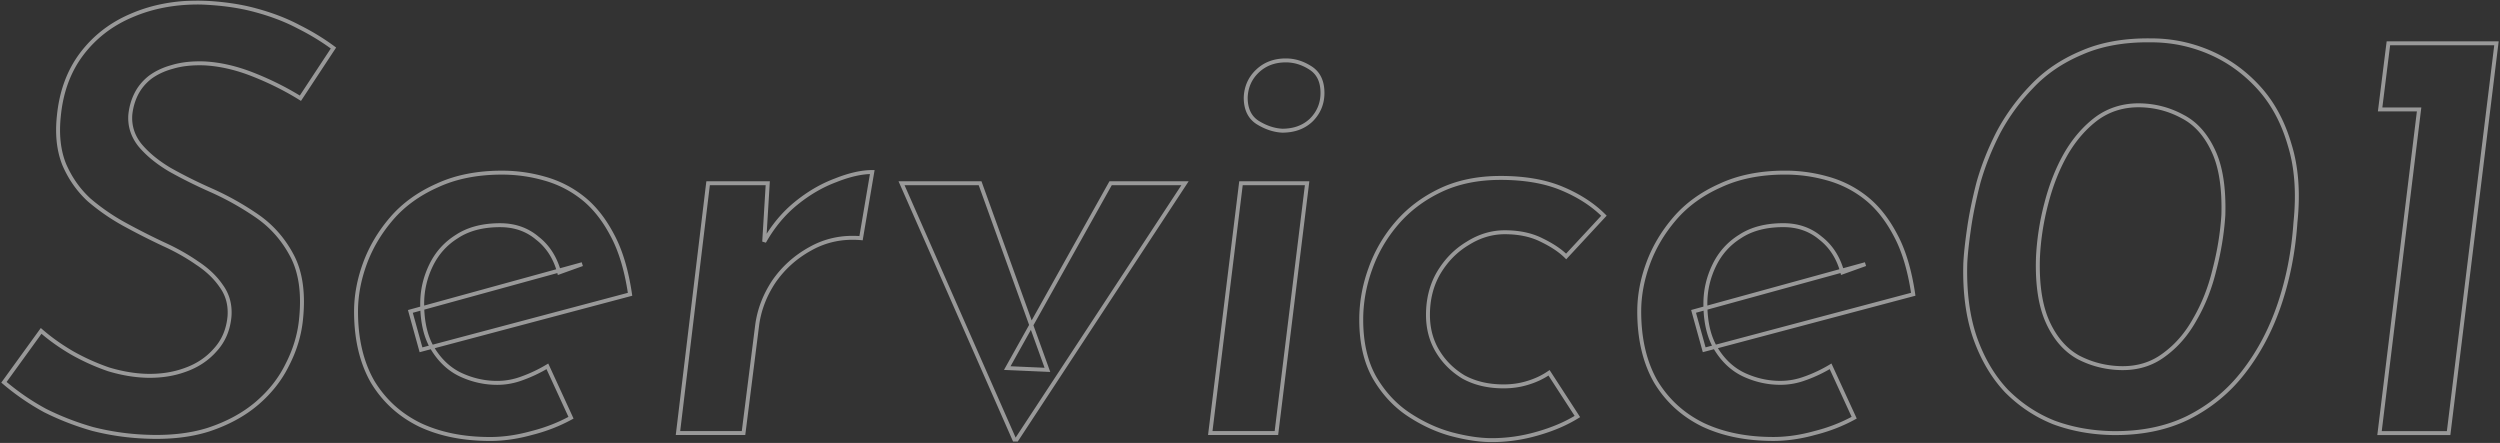 <svg viewBox="0 0 1270 225" fill="none" xmlns="http://www.w3.org/2000/svg"><rect x="0" y="0" width="1270" height="225" fill="#333333" stroke="none"/><mask id="a" maskUnits="userSpaceOnUse" x="0" y="0" fill="#000"><path fill="#fff" d="M0 0h1270v225H0z"/><path d="M152.6 49.9c-7.4-4.6-15.4-8.6-24-12-8.6-3.4-16.9-5.3-24.9-5.7-6.2-.2-11.6.4-16.2 1.8-4.4 1.2-8.2 3-11.4 5.4-3 2.4-5.3 5.2-6.9 8.4-1.6 3.2-2.6 6.7-3 10.5-.4 5.6 1.2 10.7 4.8 15.3 3.8 4.6 8.9 8.8 15.3 12.6 6.4 3.6 13.2 7 20.4 10.2 8.2 3.6 16.1 8 23.7 13.2 7.6 5.2 13.6 12 18 20.4 4.4 8.4 5.9 19.2 4.5 32.4-.8 7.8-3.1 15.4-6.9 22.8-3.6 7.4-8.8 14-15.6 19.8-6.6 5.6-14.7 10-24.3 13.2-9.4 3-20.3 4.2-32.7 3.6-9-.4-17.8-1.7-26.4-3.9-8.4-2.4-16.4-5.5-24-9.3-7.4-4-14.4-8.8-21-14.4l18.9-26.1c4.6 4 9.8 7.7 15.6 11.1 6 3.4 12.2 6.2 18.6 8.4 6.6 2 13 3.1 19.2 3.3 7.2.2 13.8-.8 19.8-3 6.2-2.2 11.3-5.6 15.3-10.2 4.2-4.6 6.6-10.3 7.2-17.1.4-5.8-1-10.9-4.2-15.3-3-4.4-7.1-8.3-12.3-11.7-5.2-3.6-10.9-6.8-17.1-9.6-6.4-3-12.9-6.3-19.5-9.9-6.6-3.6-12.7-7.8-18.3-12.6-5.4-5-9.6-11-12.6-18-2.8-7-3.7-15.2-2.7-24.6 1.2-12.2 5-22.6 11.4-31.2 6.6-8.8 15.1-15.4 25.5-19.8 10.6-4.6 22.4-6.8 35.4-6.6 10.4.4 19.6 1.7 27.6 3.9 8.2 2.2 15.5 5 21.9 8.4 6.4 3.2 12.3 6.8 17.7 10.8l-16.8 25.5Zm99.966 144.6c4.4 0 8.7-.8 12.9-2.4 4.4-1.6 8.6-3.6 12.6-6l12 26.1c-6.2 3.4-12.9 6-20.1 7.8-7.2 2-14.2 3-21 3-13.6 0-25.5-2.4-35.7-7.2-10.2-5-18.2-12.3-24-21.9-5.6-9.8-8.4-21.7-8.4-35.7 0-8 1.5-16.1 4.5-24.3s7.5-15.8 13.5-22.8 13.7-12.6 23.1-16.8c9.4-4.4 20.4-6.6 33-6.6 7.4 0 14.6 1 21.6 3 7.2 2 13.7 5.3 19.5 9.9 5.8 4.6 10.8 10.9 15 18.9 4.2 7.8 7.2 17.8 9 30l-106.2 28.2-5.4-19.5 87.3-24-11.7 4.2c-2-7.4-5.7-13.2-11.1-17.4-5.2-4.4-11.5-6.6-18.9-6.6-8.8 0-16.1 1.9-21.9 5.7-5.8 3.6-10.2 8.5-13.2 14.7-3 6.2-4.5 12.7-4.5 19.5 0 9.6 1.9 17.4 5.7 23.4 3.8 6 8.6 10.3 14.4 12.9 5.8 2.6 11.8 3.9 18 3.9ZM390.013 93.1l-1.8 29.7c4.4-7.8 9.8-14.3 16.2-19.5 6.4-5.2 13.1-9.1 20.1-11.7 7-2.8 13.2-4.2 18.6-4.2l-5.7 33.6c-9.4-.8-18 1-25.8 5.4-7.6 4.2-13.8 9.8-18.6 16.8-4.6 7-7.4 14.4-8.4 22.2l-6.9 54.6h-33.3l15.3-126.9h30.3Zm125.273 130.2-57.3-130.2h39.9l34.2 94.8-20.4-.9 52.5-93.9h37.8l-85.5 130.2h-1.2Zm115.13-130.2h33.6l-15.6 126.9h-33.6l15.6-126.9Zm2.4-43.5c.2-5.4 2.2-9.9 6-13.5 3.8-3.6 8.6-5.4 14.4-5.4 4.4 0 8.6 1.3 12.6 3.9 4 2.6 6 6.8 6 12.6 0 5.4-1.9 10-5.7 13.8-3.8 3.6-8.7 5.4-14.7 5.4-4.2-.2-8.4-1.6-12.6-4.2-4-2.6-6-6.8-6-12.6Zm168.487 162c-5.8 3.6-12.6 6.5-20.4 8.7-7.6 2.2-15.3 3.3-23.1 3.3-6 0-12.8-1-20.4-3-7.4-2-14.6-5.3-21.6-9.9-7-4.6-12.8-10.8-17.4-18.6-4.6-8-6.9-17.9-6.9-29.7 0-8.6 1.5-17.1 4.5-25.5 3-8.6 7.5-16.4 13.5-23.4s13.4-12.6 22.2-16.8c8.8-4.2 19-6.3 30.6-6.3 12.2 0 22.6 1.8 31.2 5.4 8.6 3.6 15.7 8.2 21.3 13.8l-19.2 20.7c-3-3-7.2-5.8-12.6-8.4-5.2-2.6-11.4-3.9-18.6-3.9-6.6 0-12.9 1.9-18.9 5.7-6 3.6-10.9 8.6-14.7 15-3.6 6.2-5.4 13.3-5.4 21.3 0 6.8 1.6 12.9 4.8 18.3 3.2 5.4 7.6 9.8 13.2 13.2 5.8 3.2 12.6 4.8 20.4 4.8 4.4 0 8.5-.6 12.3-1.8 4-1.2 7.6-2.9 10.8-5.1l14.4 22.2Zm103.118-17.1c4.4 0 8.7-.8 12.9-2.4 4.4-1.6 8.6-3.6 12.6-6l12 26.1c-6.2 3.4-12.9 6-20.1 7.8-7.2 2-14.2 3-21 3-13.6 0-25.5-2.4-35.7-7.2-10.2-5-18.2-12.3-24-21.9-5.6-9.8-8.4-21.7-8.4-35.7 0-8 1.5-16.1 4.5-24.3s7.5-15.8 13.5-22.8 13.7-12.6 23.1-16.8c9.4-4.4 20.4-6.6 33-6.6 7.4 0 14.6 1 21.6 3 7.2 2 13.7 5.3 19.5 9.9 5.8 4.6 10.8 10.9 15 18.9 4.2 7.8 7.2 17.8 9 30l-106.2 28.2-5.4-19.5 87.3-24-11.7 4.2c-2-7.4-5.7-13.2-11.1-17.4-5.2-4.4-11.5-6.6-18.9-6.6-8.8 0-16.1 1.9-21.9 5.7-5.8 3.6-10.2 8.5-13.2 14.7-3 6.2-4.5 12.7-4.5 19.5 0 9.6 1.9 17.4 5.7 23.4 3.8 6 8.6 10.3 14.4 12.9 5.8 2.6 11.8 3.9 18 3.9ZM1073.07 220c-10.6-.2-20.5-2-29.7-5.4-9-3.6-17-8.9-24-15.9-6.8-7.2-12.1-16.1-15.9-26.7-3.802-10.8-5.502-23.5-5.102-38.1.2-4.4.8-10.1 1.802-17.1 1-7.2 2.6-15.1 4.8-23.7 2.4-8.6 5.8-17.2 10.2-25.8 4.6-8.6 10.3-16.4 17.1-23.4 6.8-7.2 15.2-12.9 25.2-17.1 10-4.4 21.8-6.5 35.4-6.3 10.2 0 20 2 29.4 6 9.4 4 17.7 9.9 24.9 17.7 7.2 7.8 12.5 17.5 15.9 29.1 3.6 11.4 4.6 24.7 3 39.9-1 14.6-3.7 28.4-8.1 41.4-4.4 13-10.5 24.5-18.3 34.5-7.6 9.8-17 17.5-28.2 23.1-11 5.4-23.8 8-38.4 7.8Zm4.2-33c8.4.2 15.7-2 21.9-6.6 6.4-4.6 11.7-10.7 15.9-18.3 4.4-7.6 7.7-16 9.9-25.2 2.4-9.2 3.9-18.4 4.5-27.6.4-13.8-1.3-24.7-5.1-32.7-3.8-8.2-9-14-15.6-17.4-6.6-3.6-13.7-5.5-21.3-5.7-8.4-.2-15.8 2-22.2 6.6-6.2 4.6-11.5 10.7-15.9 18.3-4.2 7.4-7.5 15.8-9.9 25.2-2.4 9.2-3.8 18.4-4.2 27.6-.4 13.6 1.3 24.5 5.1 32.7 3.8 8.2 9 14.1 15.6 17.7 6.6 3.4 13.7 5.2 21.3 5.4ZM1213.3 22h54.9l-24.3 198h-35.1l20.1-164.4h-19.8l4.2-33.6Z"/></mask><path d="m152.6 49.9-.528.85.827.514.536-.814-.835-.55Zm-24-12 .368-.93-.368.93Zm-24.9-5.7.05-.999h-.018l-.032.999ZM87.5 34l.263.965.014-.004.014-.004L87.5 34Zm-11.4 5.4-.6-.8-.013.01-.012.01.625.78Zm-6.9 8.4.894.447-.894-.447Zm-3 10.5-.995-.105-.001.017-.001.017.997.071ZM71 73.6l-.787.616.008.01.008.01L71 73.6Zm15.3 12.6-.51.86.01.006.01.006.49-.872Zm20.4 10.2-.406.914.004.002.402-.916Zm23.7 13.2.565-.825-.565.825Zm18 20.4-.886.464.886-.464Zm4.5 32.4-.994-.105-.001.003.995.102Zm-6.9 22.8-.89-.457-.005.01-.004.01.899.437ZM130.4 205l.647.763.002-.002-.649-.761Zm-24.3 13.2.304.953.012-.004-.316-.949Zm-32.7 3.6.048-.999h-.004l-.044.999ZM47 217.9l-.275.962.014.003.013.004.248-.969Zm-24-9.3-.476.88.014.007.015.007.447-.894ZM2 194.2l-.81-.587-.543.75.706.6L2 194.2Zm18.9-26.1.656-.755-.825-.717-.64.885.809.587Zm15.6 11.1-.506.863.007.003.006.004.493-.87Zm18.6 8.4-.325.946.017.006.018.005.29-.957Zm19.2 3.3-.032.999.004.001.028-1Zm19.8-3-.334-.942-.01.003.344.939Zm15.3-10.2-.738-.674-.009.009-.008.009.755.656Zm7.2-17.1.996.088.001-.01.001-.009-.998-.069Zm-4.2-15.3-.826.563.008.013.009.012.809-.588Zm-12.3-11.7-.57.822.012.008.01.007.548-.837ZM83 124l-.424.906.012.005L83 124Zm-37.8-22.5-.68.734.015.013.014.012.651-.759Zm-12.6-18-.928.371.004.012.005.01.919-.393Zm-2.7-24.6.994.106.001-.008-.995-.098Zm11.4-31.2-.8-.6-.002.003.802.597ZM66.8 7.9l.39.921.008-.004L66.8 7.9Zm35.4-6.6.038-1h-.023l-.015 1Zm27.6 3.9-.265.964.006.002.259-.966Zm21.9 8.4-.469.883.011.006.011.005.447-.894Zm17.7 10.8.835.55.521-.79-.761-.564-.595.804Zm-16.8 25.5.528-.85c-7.454-4.633-15.508-8.66-24.16-12.08l-.368.93-.368.93c8.548 3.38 16.494 7.353 23.84 11.92l.528-.85Zm-24-12 .368-.93c-8.686-3.434-17.094-5.362-25.218-5.769l-.05.999-.05.999c7.876.394 16.068 2.265 24.582 5.63l.368-.929Zm-24.9-5.7.032-1c-6.28-.202-11.793.404-16.523 1.843L87.5 34l.291.957c4.47-1.36 9.756-1.955 15.877-1.758l.032-.999ZM87.5 34l-.263-.965c-4.505 1.229-8.423 3.08-11.737 5.565l.6.8.6.8c3.086-2.315 6.768-4.064 11.063-5.235L87.5 34Zm-11.4 5.4-.625-.78c-3.104 2.483-5.5 5.394-7.17 8.733l.895.447.894.447c1.531-3.061 3.735-5.75 6.63-8.066L76.1 39.4Zm-6.9 8.4-.894-.447c-1.658 3.314-2.689 6.931-3.1 10.842l.994.105.995.105c.388-3.69 1.357-7.072 2.9-10.158L69.2 47.8Zm-3 10.5-.998-.071c-.418 5.858 1.264 11.2 5.01 15.987L71 73.6l.787-.616c-3.454-4.414-4.971-9.27-4.59-14.613L66.2 58.3ZM71 73.6l-.771.637c3.889 4.708 9.085 8.978 15.56 12.823l.511-.86.51-.86c-6.324-3.755-11.328-7.885-15.039-12.377L71 73.6Zm15.3 12.6-.49.872c6.429 3.616 13.257 7.03 20.484 10.242l.406-.914.406-.914c-7.173-3.188-13.945-6.574-20.316-10.158l-.49.872Zm20.4 10.2-.402.916c8.142 3.574 15.987 7.943 23.537 13.109l.565-.825.565-.825c-7.65-5.234-15.604-9.665-23.863-13.29l-.402.915Zm23.7 13.2-.565.825c7.461 5.105 13.353 11.779 17.679 20.039l.886-.464.886-.464c-4.474-8.54-10.582-15.466-18.321-20.761l-.565.825Zm18 20.4-.886.464c4.279 8.168 5.779 18.751 4.392 31.831l.994.105.994.105c1.413-13.32-.087-24.337-4.608-32.969l-.886.464Zm4.5 32.4-.995-.102c-.786 7.669-3.048 15.149-6.795 22.445l.89.457.89.457c3.853-7.504 6.191-15.224 7.005-23.155l-.995-.102Zm-6.9 22.8-.899-.437c-3.535 7.265-8.646 13.758-15.35 19.476l.649.761.649.761c6.896-5.882 12.185-12.589 15.85-20.124L146 185.2ZM130.4 205l-.647-.763c-6.488 5.505-14.47 9.848-23.969 13.014l.316.949.316.949c9.701-3.234 17.919-7.691 24.631-13.386L130.4 205Zm-24.3 13.2-.304-.953c-9.261 2.956-20.037 4.15-32.348 3.554l-.048.999-.048.999c12.49.604 23.513-.602 33.052-3.646l-.304-.953Zm-32.7 3.6.044-.999a128.402 128.402 0 0 1-26.196-3.87L47 217.9l-.248.969a130.44 130.44 0 0 0 26.604 3.93l.044-.999ZM47 217.9l.275-.962c-8.343-2.383-16.285-5.461-23.828-9.232L23 208.6l-.447.894c7.657 3.829 15.714 6.951 24.172 9.368L47 217.9Zm-24-9.3.476-.88c-7.338-3.966-14.28-8.726-20.829-14.283L2 194.2l-.647.763c6.651 5.643 13.709 10.483 21.171 14.517l.476-.88ZM2 194.2l.81.587 18.9-26.1-.81-.587-.81-.587-18.9 26.1.81.587Zm18.9-26.1-.656.755c4.651 4.044 9.902 7.78 15.75 11.208l.506-.863.506-.863c-5.752-3.372-10.901-7.036-15.45-10.992l-.656.755Zm15.6 11.1-.493.87a111.605 111.605 0 0 0 18.768 8.476l.325-.946.325-.946a109.544 109.544 0 0 1-18.432-8.324l-.493.87Zm18.6 8.4-.29.957c6.674 2.023 13.161 3.139 19.458 3.342l.032-.999.032-.999c-6.103-.197-12.416-1.281-18.942-3.258l-.29.957Zm19.2 3.3-.028 1c7.31.203 14.04-.812 20.172-3.061l-.344-.939-.344-.939c-5.867 2.151-12.339 3.136-19.428 2.939l-.028 1Zm19.8-3 .334.942c6.35-2.252 11.599-5.746 15.721-10.486l-.755-.656-.755-.656c-3.878 4.46-8.828 7.766-14.88 9.914l.335.942Zm15.3-10.2.738.674c4.363-4.777 6.841-10.69 7.458-17.686l-.996-.088-.996-.088c-.583 6.604-2.905 12.091-6.942 16.514l.738.674Zm7.2-17.1.998.069c.415-6.017-1.041-11.354-4.389-15.957l-.809.588-.809.588c3.052 4.197 4.396 9.06 4.011 14.643l.998.069Zm-4.2-15.3.826-.563c-3.085-4.526-7.287-8.514-12.579-11.974l-.547.837-.547.837c5.108 3.34 9.106 7.152 12.021 11.426l.826-.563Zm-12.3-11.7.569-.822c-5.253-3.637-11.006-6.866-17.257-9.689L83 124l-.412.911c6.15 2.777 11.796 5.948 16.943 9.511l.569-.822ZM83 124l.424-.905a357.716 357.716 0 0 1-19.445-9.873l-.479.878-.479.878a359.643 359.643 0 0 0 19.555 9.927L83 124Zm-19.5-9.9.479-.878a105.102 105.102 0 0 1-18.128-12.481l-.651.759-.65.759a107.05 107.05 0 0 0 18.471 12.719l.479-.878Zm-18.3-12.6.68-.734c-5.294-4.901-9.414-10.784-12.36-17.66l-.92.394-.92.394c3.054 7.124 7.334 13.241 12.84 18.34l.68-.734Zm-12.6-18 .928-.371c-2.726-6.816-3.62-14.845-2.634-24.123L29.9 58.9l-.994-.106c-1.013 9.522-.108 17.892 2.766 25.077l.928-.371Zm-2.7-24.6.995.098c1.185-12.046 4.93-22.267 11.207-30.701L41.3 27.7l-.802-.597c-6.523 8.766-10.378 19.345-11.593 31.7l.995.097Zm11.4-31.2.8.6c6.491-8.655 14.848-15.146 25.09-19.479L66.8 7.9l-.39-.921C55.852 11.446 47.21 18.155 40.5 27.1l.8.6ZM66.8 7.9l.398.917c10.454-4.536 22.11-6.715 34.987-6.517l.015-1 .015-1C89.091.098 77.148 2.32 66.402 6.983l.398.917Zm35.4-6.6-.038 1c10.341.397 19.463 1.689 27.373 3.864l.265-.964.265-.964C121.975 2.01 112.697.703 102.238.3l-.038.999Zm27.6 3.9-.259.966c8.139 2.184 15.367 4.958 21.69 8.317l.469-.883.469-.883c-6.477-3.441-13.849-6.267-22.11-8.483l-.259.966Zm21.9 8.4-.447.894c6.351 3.176 12.201 6.746 17.552 10.71l.595-.804.595-.804c-5.449-4.036-11.399-7.666-17.848-10.89l-.447.894Zm17.7 10.8-.835-.55-16.8 25.5.835.55.835.55 16.8-25.5-.835-.55Zm96.066 167.7-.342-.94-.007.003-.007.003.356.934Zm12.6-6 .908-.418-.466-1.014-.957.575.515.857Zm12 26.1.48.877.817-.448-.389-.847-.908.418Zm-20.1 7.8-.243-.97-.012.003-.013.003.268.964Zm-56.7-4.2-.441.898.008.003.007.004.426-.905Zm-24-21.9-.869.496.006.011.007.01.856-.517Zm-3.9-60 .939.344-.939-.344Zm13.5-22.8.759.651-.759-.651Zm23.1-16.8.408.913.008-.004.008-.003-.424-.906Zm54.6-3.6-.275.962.007.001.268-.963Zm19.5 9.9.621-.783-.621.783Zm15 18.9-.886.465.005.009.881-.474Zm9 30 .256.966.863-.229-.13-.883-.989.146Zm-106.2 28.2-.964.267.264.953.956-.253-.256-.967Zm-5.4-19.5-.265-.964-.966.265.267.966.964-.267Zm87.3-24 .337.941-.602-1.905.265.964Zm-11.7 4.2-.966.261.283 1.046 1.021-.366-.338-.941Zm-11.1-17.4-.646.763.015.014.017.012.614-.789Zm-40.8-.9.527.85.01-.007.011-.007-.548-.836Zm-13.2 14.7.9.436-.9-.436Zm1.2 42.9-.845.535.845-.535Zm14.4 12.9.409-.913-.409.913Zm18 3.9v1c4.524 0 8.944-.823 13.256-2.466l-.356-.934-.356-.934c-4.089 1.557-8.269 2.334-12.544 2.334v1Zm12.9-2.4.341.94a73.708 73.708 0 0 0 12.773-6.083l-.514-.857-.515-.857a71.82 71.82 0 0 1-12.427 5.917l.342.94Zm12.6-6-.909.418 12 26.1.909-.418.908-.418-12-26.1-.908.418Zm12 26.1-.481-.877c-6.121 3.357-12.741 5.927-19.862 7.707l.243.97.242.97c7.279-1.82 14.06-4.45 20.338-7.893l-.48-.877Zm-20.1 7.8-.268-.964c-7.121 1.979-14.031 2.964-20.732 2.964v2c6.899 0 13.989-1.015 21.267-3.036l-.267-.964Zm-21 3v-1c-13.483 0-25.232-2.379-35.275-7.105l-.425.905-.426.905c10.358 4.874 22.408 7.295 36.126 7.295v-1Zm-35.7-7.2.44-.898c-10.03-4.917-17.885-12.086-23.584-21.519l-.856.517-.856.517c5.9 9.767 14.046 17.198 24.415 22.281l.441-.898Zm-24-21.9.868-.496c-5.495-9.617-8.268-21.337-8.268-35.204h-2c0 14.133 2.827 26.213 8.531 36.196l.869-.496Zm-8.4-35.7h1c0-7.873 1.475-15.856 4.439-23.956l-.939-.344-.94-.344c-3.036 8.3-4.56 16.517-4.56 24.644h1Zm4.5-24.3.939.344c2.956-8.082 7.393-15.579 13.32-22.493l-.759-.651-.76-.651c-6.073 7.086-10.636 14.789-13.68 23.107l.94.344Zm13.5-22.8.759.651c5.893-6.875 13.468-12.391 22.749-16.538l-.408-.913-.408-.913c-9.519 4.253-17.345 9.937-23.452 17.062l.76.651Zm23.1-16.8.424.906c9.242-4.326 20.091-6.506 32.576-6.506v-2c-12.716 0-23.866 2.22-33.424 6.694l.424.906Zm33-6.6v1c7.308 0 14.416.987 21.325 2.962l.275-.962.274-.962c-7.09-2.025-14.383-3.038-21.874-3.038v1Zm21.6 3-.268.963c7.072 1.965 13.452 5.204 19.146 9.72l.622-.783.621-.783c-5.906-4.684-12.526-8.045-19.854-10.08l-.267.963Zm19.5 9.9-.622.783c5.67 4.497 10.587 10.679 14.736 18.582l.886-.465.885-.465c-4.251-8.097-9.333-14.515-15.264-19.218l-.621.783Zm15 18.9-.881.474c4.128 7.666 7.102 17.545 8.891 29.672l.99-.146.989-.146c-1.811-12.273-4.837-22.394-9.109-30.328l-.88.474Zm9 30-.257-.967-106.2 28.2.257.967.256.967 106.2-28.201-.256-.966Zm-106.2 28.2.963-.267-5.4-19.5-.963.267-.964.267 5.4 19.5.964-.267Zm-5.4-19.5.265.964 87.3-24-.265-.964-.265-.964-87.3 24 .265.964Zm87.3-24-.338-.941-11.7 4.2.338.941.338.941 11.699-4.2-.337-.941Zm-11.7 4.2.965-.261c-2.049-7.583-5.86-13.579-11.451-17.928l-.614.789-.614.789c5.208 4.051 8.798 9.655 10.748 16.872l.966-.261Zm-11.1-17.4.646-.763c-5.397-4.567-11.932-6.837-19.546-6.837v2c7.185 0 13.25 2.13 18.254 6.363l.646-.763Zm-18.9-6.6v-1c-8.943 0-16.447 1.931-22.448 5.864l.548.836.548.836c5.598-3.667 12.694-5.536 21.352-5.536v-1Zm-21.9 5.7-.528-.85c-5.962 3.701-10.491 8.745-13.573 15.114l.901.436.9.436c2.918-6.032 7.189-10.787 12.827-14.286l-.527-.85Zm-13.2 14.7-.901-.436c-3.064 6.334-4.599 12.983-4.599 19.936h2c0-6.647 1.465-12.998 4.4-19.064l-.9-.436Zm-4.5 19.5h-1c0 9.725 1.924 17.728 5.855 23.935l.845-.535.844-.535c-3.668-5.793-5.544-13.39-5.544-22.865h-1Zm5.7 23.4-.845.535c3.892 6.146 8.836 10.588 14.836 13.278l.409-.913.409-.913c-5.601-2.51-10.257-6.668-13.965-12.522l-.844.535Zm14.4 12.9-.409.913c5.925 2.656 12.064 3.987 18.409 3.987v-2c-6.056 0-11.917-1.269-17.591-3.813l-.409.913Zm155.447-97.5.998.06.064-1.06h-1.062v1Zm-1.801 29.7-.998-.06 1.869.551-.871-.491Zm16.201-19.5-.631-.776.631.776Zm20.1-11.7.348.937.011-.004.012-.005-.371-.928Zm18.6-4.2.985.167.198-1.167h-1.183v1Zm-5.7 33.6-.085.996.917.078.153-.907-.985-.167Zm-25.8 5.4.483.875.008-.004-.491-.871Zm-18.6 16.8-.825-.566-.006.009-.005.008.836.549Zm-8.401 22.2-.991-.127-.001.002.992.125Zm-6.9 54.6v1h.882l.111-.875-.993-.125Zm-33.299 0-.993-.12-.135 1.12h1.128v-1Zm15.299-126.9v-1h-.886l-.106.88.992.12Zm30.301 0-.999-.06-1.8 29.7.998.06.999.06 1.8-29.7-.998-.06Zm-1.801 29.7.871.491c4.344-7.7 9.665-14.1 15.96-19.215l-.63-.776-.631-.776c-6.505 5.285-11.984 11.885-16.44 19.785l.87.491Zm16.201-19.5.63.776c6.324-5.138 12.93-8.98 19.818-11.539l-.348-.937-.349-.937c-7.112 2.641-13.906 6.6-20.382 11.861l.631.776Zm20.1-11.7.371.928c6.925-2.77 12.995-4.128 18.229-4.128v-2c-5.567 0-11.897 1.442-18.972 4.271l.372.929Zm18.6-4.2-.986-.167-5.7 33.6.986.167.985.167 5.7-33.6-.985-.167Zm-5.7 33.6.084-.996c-9.589-.816-18.391 1.021-26.376 5.525l.492.871.491.871c7.615-4.296 16.013-6.059 25.224-5.275l.085-.996Zm-25.8 5.4-.484-.875c-7.733 4.273-14.051 9.978-18.941 17.109l.825.566.824.566c4.71-6.869 10.792-12.364 18.259-16.491l-.483-.875Zm-18.6 16.8-.836-.549c-4.678 7.118-7.536 14.661-8.556 22.622l.991.127.992.127c.98-7.639 3.722-14.896 8.244-21.778l-.835-.549Zm-8.401 22.2-.992-.125-6.9 54.6.992.125.993.125 6.9-54.6-.993-.125Zm-6.9 54.6v-1h-33.299v2h33.299v-1Zm-33.299 0 .992.12 15.3-126.9-.993-.12-.992-.12-15.3 126.9.993.12Zm15.299-126.9v1h30.301v-2h-30.301v1Zm155.574 130.2-.915.403.262.597h.653v-1Zm-57.3-130.2v-1h-1.533l.618 1.403.915-.403Zm39.9 0 .941-.34-.239-.66h-.702v1Zm34.2 94.8-.044.999 1.491.066-.506-1.404-.941.339Zm-20.4-.9-.873-.488-.791 1.416 1.62.071.044-.999Zm52.5-93.9v-1h-.587l-.286.512.873.488Zm37.8 0 .836.549 1.017-1.549h-1.853v1Zm-85.5 130.2v1h.54l.296-.451-.836-.549Zm-1.2 0 .915-.403-57.3-130.2-.915.403-.915.403 57.3 130.2.915-.403Zm-57.3-130.2v1h39.9v-2h-39.9v1Zm39.9 0-.941.34 34.2 94.799.941-.339.941-.339-34.2-94.8-.941.339Zm34.2 94.8.044-.999-20.4-.9-.044.999-.044.999 20.4.9.044-.999Zm-20.4-.9.873.488 52.5-93.9-.873-.488-.873-.488-52.5 93.9.873.488Zm52.5-93.9v1h37.8v-2h-37.8v1Zm37.8 0-.836-.549-85.5 130.2.836.549.836.549 85.5-130.2-.836-.549Zm-85.5 130.2v-1h-1.2v2h1.2v-1Zm113.93-130.2v-1h-.885l-.108.878.993.122Zm33.6 0 .992.122.138-1.122h-1.13v1Zm-15.6 126.9v1h.884l.108-.878-.992-.122Zm-33.6 0-.993-.122-.138 1.122h1.131v-1Zm18-170.4-1-.037v.037h1Zm6-13.5.687.726-.687-.726Zm27-1.5.545-.839-.545.839Zm.3 26.4.687.726.01-.01.01-.009-.707-.707Zm-14.7 5.4-.048.999.024.001h.024v-1Zm-12.6-4.2-.545.838.009.007.009.005.527-.85Zm-8.4 30.9v1h33.6v-2h-33.6v1Zm33.6 0-.993-.122-15.6 126.9.993.122.992.122 15.6-126.9-.992-.122Zm-15.6 126.9v-1h-33.6v2h33.6v-1Zm-33.6 0 .992.122 15.6-126.9-.992-.122-.993-.122-15.6 126.9.993.122Zm18-170.4.999.037c.191-5.148 2.085-9.398 5.688-12.811l-.687-.726-.688-.726c-3.997 3.786-6.102 8.537-6.312 14.189l1 .037Zm6-13.5.687.726c3.594-3.404 8.138-5.126 13.713-5.126v-2c-6.026 0-11.082 1.878-15.088 5.674l.688.726Zm14.4-5.4v1c4.19 0 8.203 1.235 12.055 3.738l.545-.838.545-.839c-4.148-2.696-8.536-4.061-13.145-4.061v1Zm12.6 3.9-.545.838c3.652 2.374 5.545 6.216 5.545 11.762h2c0-6.055-2.108-10.613-6.455-13.439l-.545.839Zm6 12.6h-1c0 5.136-1.796 9.481-5.407 13.093l.707.707.707.707c3.988-3.989 5.993-8.843 5.993-14.507h-1Zm-5.7 13.8-.688-.726c-3.587 3.398-8.228 5.126-14.012 5.126v2c6.215 0 11.374-1.872 15.387-5.674l-.687-.726Zm-14.7 5.4.047-.999c-4.003-.19-8.04-1.525-12.121-4.051l-.526.85-.527.85c4.319 2.674 8.682 4.14 13.079 4.349l.048-.999Zm-12.6-4.2.545-.839c-3.653-2.373-5.545-6.215-5.545-11.761h-2c0 6.054 2.107 10.612 6.455 13.438l.545-.838Zm162.487 149.4.528.85.866-.538-.555-.856-.839.544Zm-20.4 8.7-.271-.962-.007.001.278.961Zm-43.5.3-.261.965.007.002.254-.967Zm-21.6-9.9.549-.836-.549.836Zm-17.4-18.6-.867.498.006.01.861-.508Zm-2.4-55.2.942.336.002-.007-.944-.329Zm13.5-23.4-.759-.651.759.651Zm84-17.7.386-.922-.386.922Zm21.3 13.8.733.68.655-.706-.681-.681-.707.707Zm-19.2 20.7-.707.707.734.734.706-.761-.733-.68Zm-12.6-8.4-.447.894.007.004.006.003.434-.901Zm-37.5 1.8.515.857.01-.006.01-.006-.535-.845Zm-14.7 15-.86-.511-.005.009.865.502Zm-.6 39.6-.86.51.86-.51Zm13.2 13.2-.519.855.018.011.018.01.483-.876Zm32.7 3-.287-.958-.007.002-.007.002.301.954Zm10.8-5.1.839-.544-.559-.862-.846.582.566.824Zm14.4 22.2-.527-.85c-5.707 3.543-12.418 6.408-20.144 8.588l.271.962.272.962c7.873-2.22 14.763-5.155 20.656-8.812l-.528-.85Zm-20.4 8.7-.278-.961c-7.511 2.175-15.117 3.261-22.822 3.261v2c7.896 0 15.689-1.114 23.378-3.339l-.278-.961Zm-23.1 3.3v-1c-5.892 0-12.604-.983-20.145-2.967l-.255.967-.254.967c7.659 2.016 14.546 3.033 20.654 3.033v-1Zm-20.4-3 .261-.965c-7.289-1.97-14.392-5.224-21.312-9.771l-.549.836-.549.836c7.08 4.653 14.377 7.999 21.888 10.029l.261-.965Zm-21.6-9.9.549-.836c-6.862-4.509-12.559-10.593-17.088-18.272l-.861.508-.861.508c4.671 7.921 10.574 14.237 17.712 18.928l.549-.836Zm-17.4-18.6.867-.498c-4.492-7.812-6.767-17.529-6.767-29.202h-2c0 11.927 2.325 22.01 7.033 30.198l.867-.498Zm-6.9-29.7h1c0-8.481 1.479-16.868 4.442-25.164l-.942-.336-.942-.336c-3.037 8.504-4.558 17.117-4.558 25.836h1Zm4.5-25.5.944.329c2.959-8.48 7.396-16.172 13.315-23.078l-.759-.651-.759-.651c-6.08 7.094-10.643 15.002-13.685 23.722l.944.329Zm13.5-23.4.759.651c5.904-6.888 13.19-12.405 21.872-16.548l-.431-.903-.431-.903c-8.918 4.257-16.432 9.94-22.528 17.052l.759.651Zm22.2-16.8.431.903c8.642-4.125 18.69-6.203 30.169-6.203v-2c-11.721 0-22.073 2.122-31.031 6.397l.431.903Zm30.6-6.3v1c12.106 0 22.368 1.787 30.814 5.322l.386-.922.386-.922c-8.753-3.665-19.292-5.478-31.586-5.478v1Zm31.2 5.4-.386.922c8.501 3.559 15.486 8.092 20.979 13.585l.707-.707.707-.707c-5.707-5.707-12.922-10.374-21.621-14.016l-.386.923Zm21.3 13.8-.733-.68-19.2 20.7.733.68.733.68 19.2-20.7-.733-.68Zm-19.2 20.7.707-.707c-3.105-3.105-7.41-5.964-12.873-8.594l-.434.901-.434.901c5.337 2.57 9.432 5.311 12.327 8.206l.707-.707Zm-12.6-8.4.447-.894c-5.368-2.684-11.728-4.006-19.047-4.006v2c7.081 0 13.121 1.278 18.153 3.794l.447-.894Zm-18.6-3.9v-1c-6.804 0-13.288 1.962-19.435 5.855l.535.845.535.845c5.853-3.707 11.969-5.545 18.365-5.545v-1Zm-18.9 5.7-.514-.857c-6.151 3.69-11.167 8.813-15.046 15.346l.86.511.86.511c3.721-6.267 8.506-11.144 14.355-14.654l-.515-.857Zm-14.7 15-.865-.502c-3.698 6.37-5.535 13.647-5.535 21.802h2c0-7.845 1.763-14.768 5.265-20.798l-.865-.502Zm-5.4 21.3h-1c0 6.964 1.641 13.243 4.94 18.81l.86-.51.86-.51c-3.101-5.233-4.66-11.154-4.66-17.79h-1Zm4.8 18.3-.86.51c3.287 5.547 7.807 10.063 13.541 13.545l.519-.855.519-.855c-5.466-3.318-9.746-7.602-12.859-12.855l-.86.51Zm13.2 13.2-.483.876c5.972 3.295 12.944 4.924 20.883 4.924v-2c-7.661 0-14.289-1.571-19.917-4.676l-.483.876Zm20.4 4.8v1c4.492 0 8.694-.613 12.601-1.846l-.301-.954-.301-.954c-3.693 1.167-7.69 1.754-11.999 1.754v1Zm12.3-1.8.288.958c4.091-1.228 7.787-2.971 11.079-5.234l-.567-.824-.566-.824c-3.109 2.137-6.613 3.794-10.521 4.966l.287.958Zm10.8-5.1-.839.544 14.4 22.2.839-.544.839-.544-14.4-22.2-.839.544Zm130.418 2.7-.342-.94-.007.003-.007.003.356.934Zm12.6-6 .909-.418-.466-1.014-.957.575.514.857Zm12 26.1.481.877.817-.448-.389-.847-.909.418Zm-20.1 7.8-.242-.97-.013.003-.013.003.268.964Zm-56.7-4.2-.44.898.007.003.007.004.426-.905Zm-24-21.9-.868.496.006.011.006.01.856-.517Zm-3.9-60 .939.344-.939-.344Zm13.5-22.8.759.651-.759-.651Zm23.1-16.8.408.913.008-.004.008-.003-.424-.906Zm54.6-3.6-.275.962.007.001.268-.963Zm19.5 9.9.621-.783-.621.783Zm15 18.9-.885.465.005.009.88-.474Zm9 30 .257.966.863-.229-.131-.883-.989.146Zm-106.2 28.2-.964.267.264.953.957-.253-.257-.967Zm-5.4-19.5-.265-.964-.966.265.267.966.964-.267Zm87.3-24 .338.941-.603-1.905.265.964Zm-11.7 4.2-.965.261.283 1.046 1.02-.366-.338-.941Zm-11.1-17.4-.646.763.016.014.016.012.614-.789Zm-40.8-.9.527.85.011-.007.01-.007-.548-.836Zm-13.2 14.7.9.436-.9-.436Zm1.2 42.9-.845.535.845-.535Zm14.4 12.9.409-.913-.409.913Zm18 3.9v1c4.524 0 8.945-.823 13.256-2.466l-.356-.934-.356-.934c-4.089 1.557-8.268 2.334-12.544 2.334v1Zm12.9-2.4.342.94a73.708 73.708 0 0 0 12.773-6.083l-.515-.857-.514-.857a71.794 71.794 0 0 1-12.428 5.917l.342.94Zm12.6-6-.908.418 12 26.1.908-.418.909-.418-12-26.1-.909.418Zm12 26.1-.481-.877c-6.121 3.357-12.74 5.927-19.861 7.707l.242.97.243.97c7.279-1.82 14.059-4.45 20.338-7.893l-.481-.877Zm-20.1 7.8-.268-.964c-7.121 1.979-14.031 2.964-20.732 2.964v2c6.899 0 13.989-1.015 21.268-3.036l-.268-.964Zm-21 3v-1c-13.483 0-25.232-2.379-35.274-7.105l-.426.905-.426.905c10.358 4.874 22.409 7.295 36.126 7.295v-1Zm-35.7-7.2.44-.898c-10.03-4.917-17.885-12.086-23.584-21.519l-.856.517-.856.517c5.901 9.767 14.046 17.198 24.416 22.281l.44-.898Zm-24-21.9.868-.496c-5.495-9.617-8.268-21.337-8.268-35.204h-2c0 14.133 2.827 26.213 8.532 36.196l.868-.496Zm-8.4-35.7h1c0-7.873 1.476-15.856 4.439-23.956l-.939-.344-.939-.344c-3.037 8.3-4.561 16.517-4.561 24.644h1Zm4.5-24.3.939.344c2.957-8.082 7.394-15.579 13.32-22.493l-.759-.651-.759-.651c-6.074 7.086-10.637 14.789-13.68 23.107l.939.344Zm13.5-22.8.759.651c5.893-6.875 13.468-12.391 22.749-16.538l-.408-.913-.408-.913c-9.519 4.253-17.344 9.937-23.451 17.062l.759.651Zm23.1-16.8.424.906c9.242-4.326 20.092-6.506 32.576-6.506v-2c-12.716 0-23.866 2.22-33.424 6.694l.424.906Zm33-6.6v1c7.309 0 14.416.987 21.325 2.962l.275-.962.275-.962c-7.091-2.025-14.384-3.038-21.875-3.038v1Zm21.6 3-.268.963c7.073 1.965 13.452 5.204 19.147 9.72l.621-.783.621-.783c-5.905-4.684-12.526-8.045-19.853-10.08l-.268.963Zm19.5 9.9-.621.783c5.669 4.497 10.587 10.679 14.736 18.582l.885-.465.886-.465c-4.251-8.097-9.334-14.515-15.265-19.218l-.621.783Zm15 18.9-.88.474c4.128 7.666 7.102 17.545 8.891 29.672l.989-.146.989-.146c-1.81-12.273-4.836-22.394-9.108-30.328l-.881.474Zm9 30-.257-.967-106.2 28.2.257.967.257.967 106.2-28.201-.257-.966Zm-106.2 28.2.964-.267-5.4-19.5-.964.267-.964.267 5.4 19.5.964-.267Zm-5.4-19.5.265.964 87.3-24-.265-.964-.265-.964-87.3 24 .265.964Zm87.3-24-.338-.941-11.7 4.2.338.941.338.941 11.7-4.2-.338-.941Zm-11.7 4.2.965-.261c-2.049-7.583-5.859-13.579-11.451-17.928l-.614.789-.614.789c5.208 4.051 8.798 9.655 10.749 16.872l.965-.261Zm-11.1-17.4.646-.763c-5.397-4.567-11.931-6.837-19.546-6.837v2c7.186 0 13.251 2.13 18.254 6.363l.646-.763Zm-18.9-6.6v-1c-8.942 0-16.446 1.931-22.448 5.864l.548.836.548.836c5.599-3.667 12.695-5.536 21.352-5.536v-1Zm-21.9 5.7-.527-.85c-5.963 3.701-10.491 8.745-13.573 15.114l.9.436.9.436c2.919-6.032 7.19-10.787 12.827-14.286l-.527-.85Zm-13.2 14.7-.9-.436c-3.065 6.334-4.6 12.983-4.6 19.936h2c0-6.647 1.465-12.998 4.4-19.064l-.9-.436Zm-4.5 19.5h-1c0 9.725 1.924 17.728 5.855 23.935l.845-.535.845-.535c-3.669-5.793-5.545-13.39-5.545-22.865h-1Zm5.7 23.4-.845.535c3.893 6.146 8.836 10.588 14.836 13.278l.409-.913.409-.913c-5.6-2.51-10.256-6.668-13.964-12.522l-.845.535Zm14.4 12.9-.409.913c5.925 2.656 12.064 3.987 18.409 3.987v-2c-6.055 0-11.916-1.269-17.591-3.813l-.409.913ZM1073.07 220l-.02 1 .02-1Zm-29.7-5.4-.37.928.01.005.01.005.35-.938Zm-24-15.9-.73.687.01.01.01.01.71-.707Zm-15.9-26.7-.95.332.01.005.94-.337Zm-5.102-38.1-.999-.045v.009l-.001.009 1 .027Zm1.802-17.1.99.141v-.003l-.99-.138Zm4.8-23.7-.97-.269v.021l.97.248Zm10.2-25.8-.88-.472-.01.008v.008l.89.456Zm17.1-23.4.72.697v-.01l-.72-.687Zm25.2-17.1.39.922v-.003l.01-.004-.4-.915Zm35.4-6.3-.02 1h.02v-1Zm29.4 6 .39-.92-.39.92Zm24.9 17.7-.74.678.74-.678Zm15.9 29.1-.96.281v.02l.96-.301Zm3 39.9-1-.105v.037l1 .068Zm-8.1 41.4.95.321-.95-.321Zm-18.3 34.5-.79-.615v.002l.79.613Zm-28.2 23.1.44.898.01-.004-.45-.894Zm-34.2-25.2-.03 1 .03-1Zm21.9-6.6-.59-.812v.004l-.01.005.6.803Zm15.9-18.3-.87-.501v.009l-.01.008.88.484Zm9.9-25.2-.97-.252v.019l.97.233Zm4.5-27.6 1 .065v-.036l-1-.029Zm-5.1-32.7-.91.42v.01l.91-.43Zm-15.6-17.4-.48.878.01.006.01.005.46-.889Zm-21.3-5.7.02-1-.02 1Zm-22.2 6.6-.59-.812v.004l-.01.005.6.803Zm-15.9 18.3-.87-.501v.007l.87.494Zm-9.9 25.2.97.252v-.005l-.97-.247Zm-4.2 27.6-1-.043v.014l1 .029Zm5.1 32.7.91-.42-.91.42Zm15.6 17.7-.48.878.01.006.01.005.46-.889Zm17.1 38.4.02-1c-10.5-.198-20.29-1.98-29.38-5.338l-.34.938-.35.938c9.31 3.442 19.33 5.26 30.03 5.462l.02-1Zm-29.7-5.4.37-.928c-8.87-3.549-16.76-8.773-23.66-15.679l-.71.707-.71.707c7.09 7.094 15.21 12.47 24.34 16.121l.37-.928Zm-24-15.9.72-.687c-6.69-7.086-11.92-15.863-15.68-26.35l-.94.337-.94.337c3.84 10.713 9.2 19.736 16.11 27.05l.73-.687Zm-15.9-26.7.94-.332c-3.75-10.658-5.44-23.231-5.042-37.741l-1-.027-1-.027c-.402 14.69 1.307 27.517 5.152 38.459l.95-.332Zm-5.102-38.1.999.045c.198-4.354.793-10.019 1.793-17.004l-.99-.141-.992-.141c-1.002 7.015-1.607 12.75-1.809 17.196l.999.045Zm1.802-17.1.99.138c.99-7.156 2.58-15.019 4.78-23.59l-.97-.248-.97-.248c-2.21 8.629-3.82 16.566-4.823 23.81l.993.138Zm4.8-23.7.96.269c2.38-8.53 5.76-17.068 10.13-25.614l-.89-.455-.89-.456c-4.43 8.655-7.86 17.318-10.28 25.987l.97.269Zm10.2-25.8.88.472a102.425 102.425 0 0 1 16.94-23.175l-.72-.697-.72-.697a104.448 104.448 0 0 0-17.26 23.625l.88.472Zm17.1-23.4.72.687c6.7-7.09 14.98-12.714 24.87-16.865l-.39-.922-.39-.922c-10.12 4.249-18.63 10.025-25.54 17.335l.73.687Zm25.2-17.1.4.915c9.84-4.33 21.49-6.413 34.98-6.215l.02-1 .01-1c-13.71-.201-25.66 1.915-35.81 6.385l.4.915Zm35.4-6.3v1c10.06 0 19.73 1.973 29.01 5.92l.39-.92.39-.92c-9.52-4.053-19.46-6.08-29.79-6.08v1Zm29.4 6-.39.92c9.26 3.942 17.45 9.758 24.55 17.458l.74-.678.73-.678c-7.29-7.9-15.71-13.885-25.24-17.942l-.39.92Zm24.9 17.7-.74.678c7.09 7.672 12.32 17.23 15.68 28.703l.96-.281.96-.281c-3.44-11.728-8.81-21.57-16.13-29.497l-.73.678Zm15.9 29.1-.96.301c3.55 11.238 4.55 24.394 2.96 39.494l1 .105.99.105c1.61-15.3.61-28.744-3.04-40.306l-.95.301Zm3 39.9-1-.068c-.99 14.519-3.68 28.234-8.05 41.147l.95.321.95.321c4.42-13.087 7.14-26.972 8.15-41.653l-1-.068Zm-8.1 41.4-.95-.321c-4.37 12.903-10.42 24.302-18.14 34.206l.79.615.79.615c7.87-10.096 14.02-21.697 18.46-34.794l-.95-.321Zm-18.3 34.5-.79-.613c-7.51 9.681-16.79 17.285-27.86 22.819l.45.894.45.894c11.33-5.666 20.85-13.462 28.54-23.381l-.79-.613Zm-28.2 23.1-.44-.898c-10.84 5.319-23.48 7.896-37.95 7.698l-.01 1-.02 1c14.73.202 27.69-2.421 38.86-7.902l-.44-.898Zm-34.2-25.2-.03 1c8.61.205 16.13-2.052 22.52-6.797l-.59-.803-.6-.803c-6 4.455-13.08 6.598-21.28 6.403l-.02 1Zm21.9-6.6.58.812c6.53-4.695 11.93-10.912 16.19-18.628l-.87-.484-.88-.484c-4.13 7.484-9.34 13.467-15.61 17.972l.59.812Zm15.9-18.3.86.501c4.46-7.69 7.79-16.181 10.01-25.468l-.97-.233-.97-.233c-2.18 9.113-5.45 17.422-9.8 24.932l.87.501Zm9.9-25.2.97.252c2.41-9.259 3.92-18.522 4.53-27.787l-1-.065-1-.065c-.6 9.135-2.09 18.272-4.47 27.413l.97.252Zm4.5-27.6 1 .029c.4-13.878-1.3-24.957-5.2-33.158l-.9.429-.91.43c3.71 7.798 5.41 18.52 5.01 32.241l1 .029Zm-5.1-32.7.91-.42c-3.88-8.357-9.22-14.347-16.05-17.869l-.46.889-.46.889c6.36 3.278 11.42 8.888 15.15 16.931l.91-.42Zm-15.6-17.4.48-.878c-6.74-3.677-14-5.617-21.76-5.822l-.02 1-.03 1c7.45.196 14.39 2.055 20.85 5.578l.48-.878Zm-21.3-5.7.02-1c-8.6-.205-16.22 2.052-22.81 6.788l.59.812.58.812c6.21-4.464 13.4-6.608 21.59-6.412l.03-1Zm-22.2 6.6-.6-.803c-6.32 4.692-11.71 10.9-16.17 18.602l.87.501.86.501c4.34-7.498 9.56-13.49 15.63-17.998l-.59-.803Zm-15.9 18.3-.87-.494c-4.25 7.488-7.58 15.972-10 25.447l.97.247.97.247c2.38-9.325 5.65-17.64 9.8-24.953l-.87-.494Zm-9.9 25.2-.97-.252c-2.42 9.266-3.83 18.536-4.23 27.809l1 .043 1 .043c.39-9.127 1.78-18.257 4.17-27.391l-.97-.252Zm-4.2 27.6-1-.029c-.4 13.683 1.3 24.756 5.19 33.149l.91-.42.91-.42c-3.71-8.007-5.41-18.734-5.01-32.251l-1-.029Zm5.1 32.7-.91.42c3.87 8.355 9.21 14.436 16.03 18.158l.48-.878.48-.878c-6.38-3.478-11.45-9.197-15.17-17.242l-.91.42Zm15.6 17.7-.46.889c6.74 3.471 13.98 5.307 21.73 5.511l.03-1 .02-1c-7.45-.196-14.4-1.96-20.86-5.289l-.46.889ZM1213.3 22v-1h-.88l-.11.876.99.124Zm54.9 0 .99.122.14-1.122h-1.13v1Zm-24.3 198v1h.88l.11-.878-.99-.122Zm-35.1 0-.99-.121-.14 1.121h1.13v-1Zm20.1-164.4.99.121.14-1.121h-1.13v1Zm-19.8 0-.99-.124-.14 1.124h1.13v-1Zm4.2-33.6v1h54.9v-2h-54.9v1Zm54.9 0-.99-.122-24.3 198 .99.122.99.122 24.3-198-.99-.122Zm-24.3 198v-1h-35.1v2h35.1v-1Zm-35.1 0 .99.121 20.1-164.4-.99-.121-.99-.121-20.1 164.4.99.121Zm20.1-164.4v-1h-19.8v2h19.8v-1Zm-19.8 0 .99.124 4.2-33.6-.99-.124-.99-.124-4.2 33.6.99.124Z" fill="#fff" fill-opacity=".5" mask="url(#a)"/></svg>